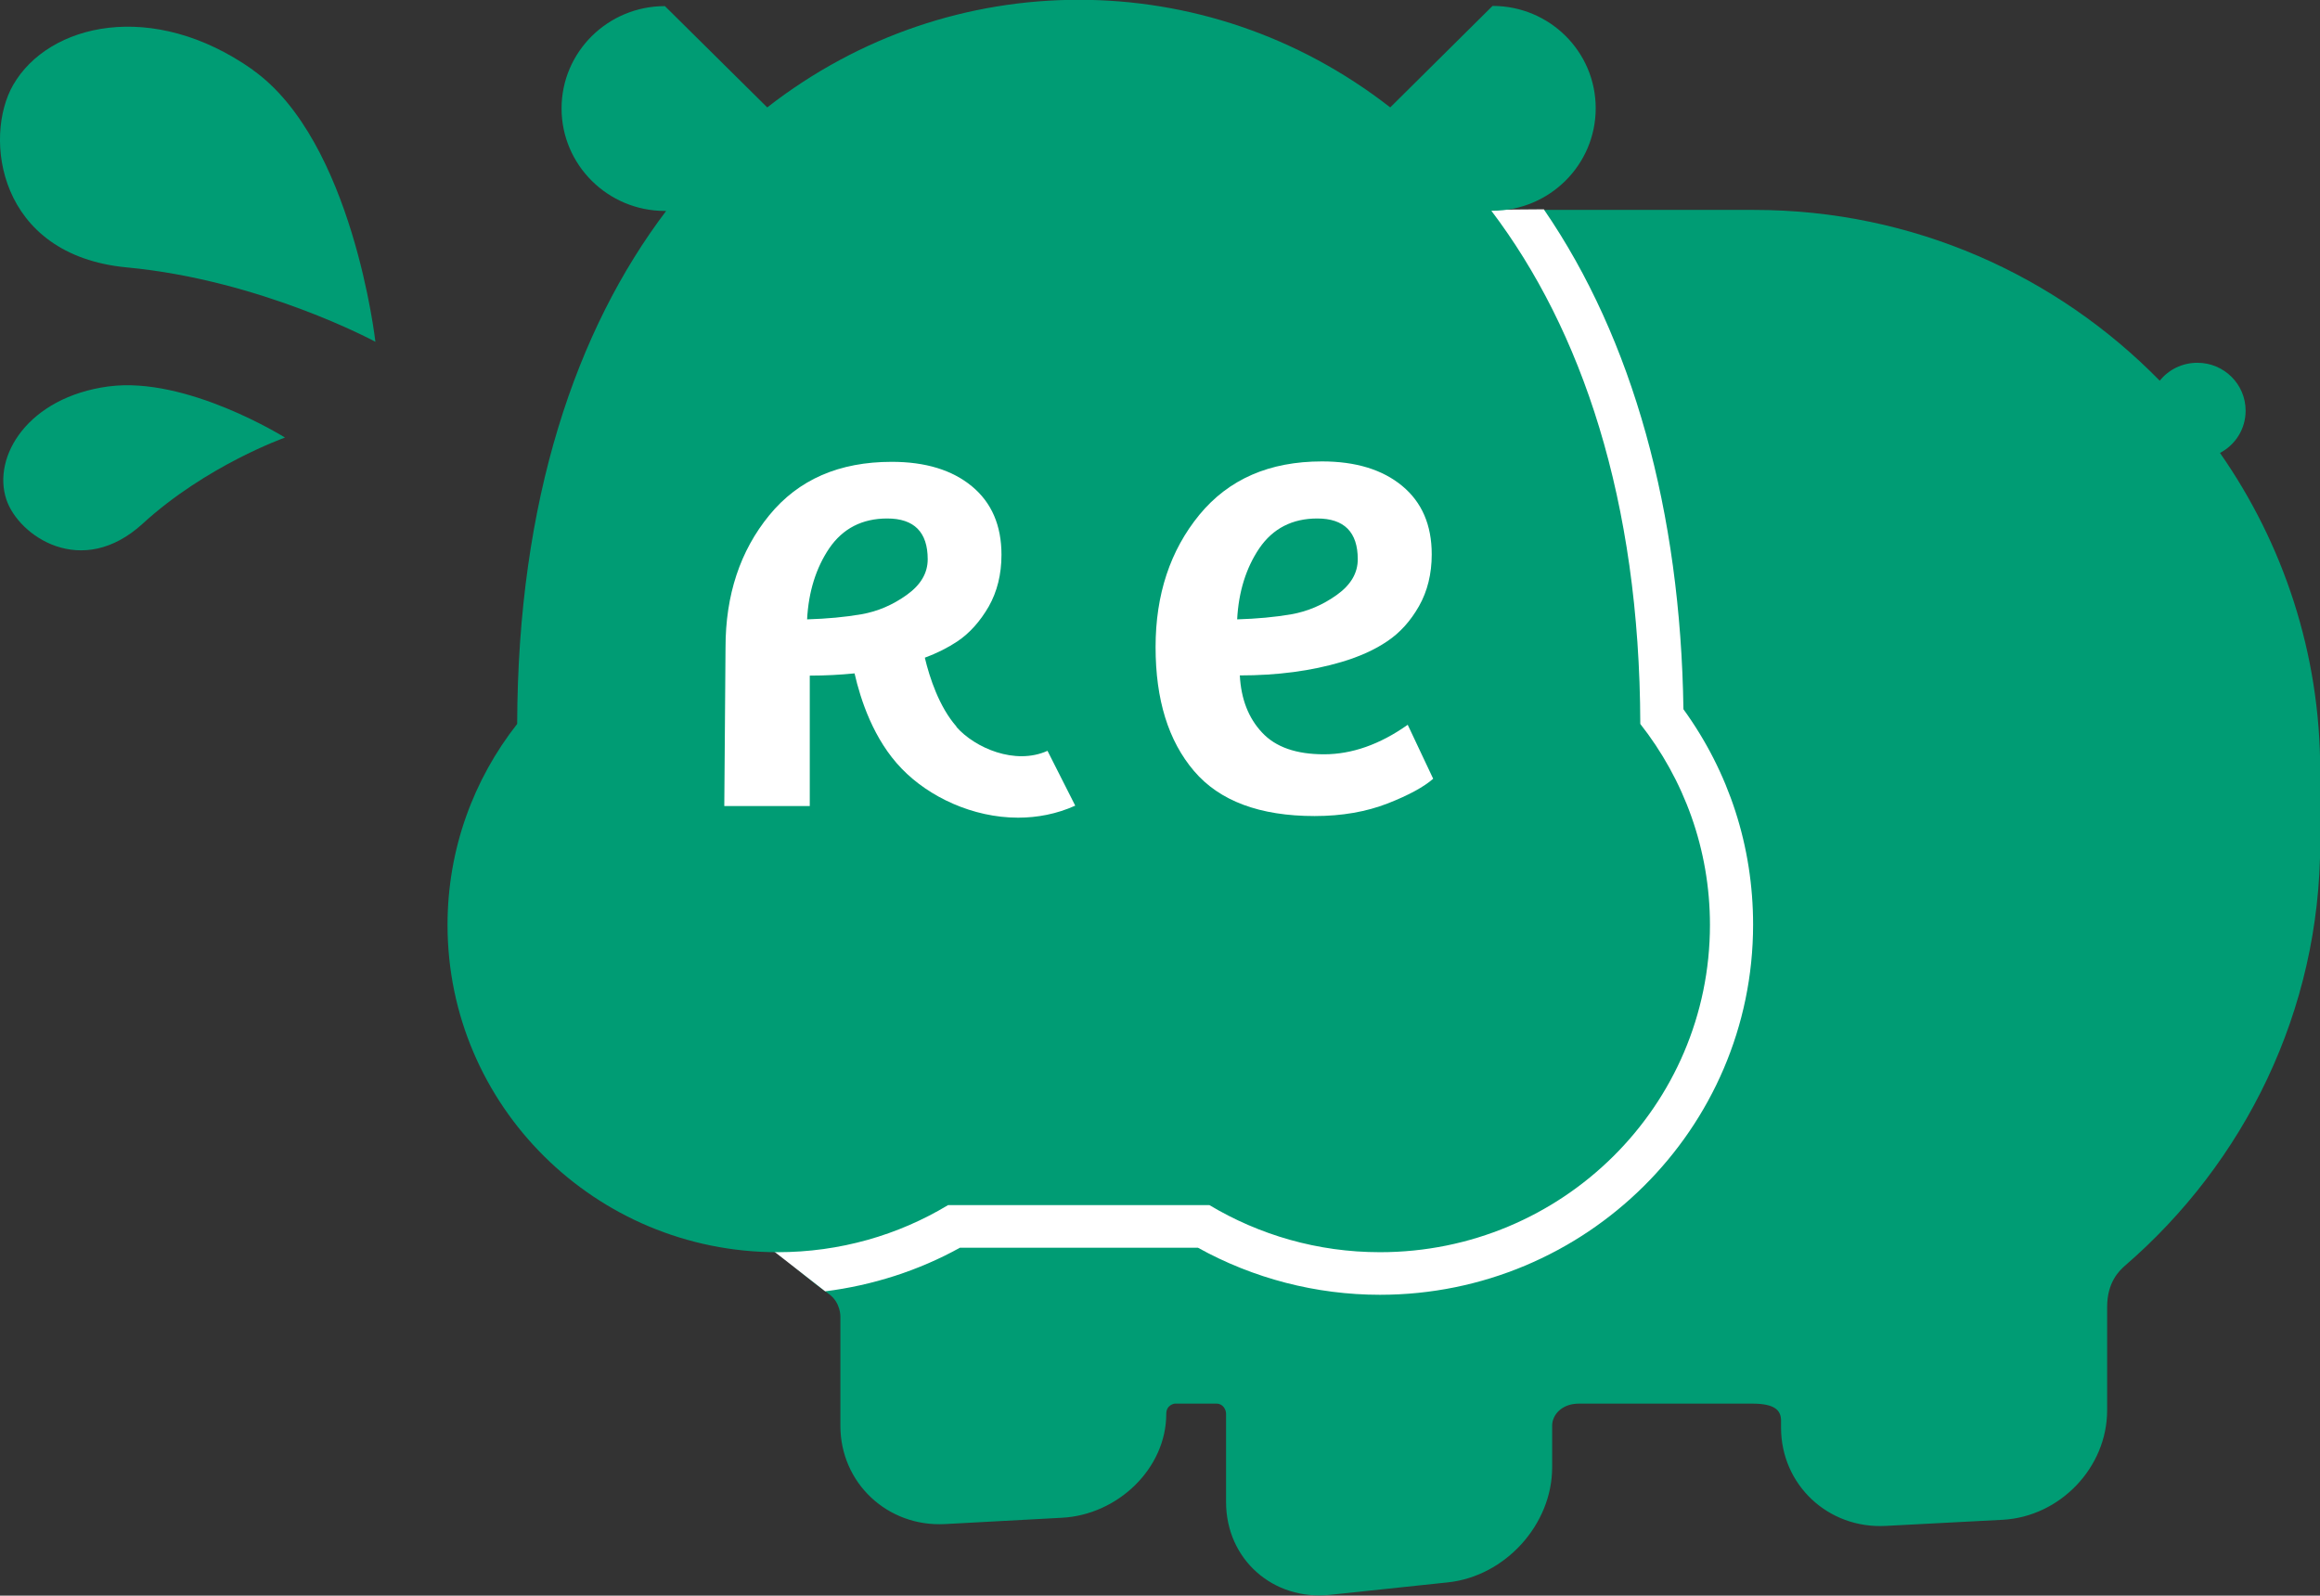 <svg width="189" height="130" viewBox="0 0 189 130" fill="none" xmlns="http://www.w3.org/2000/svg">
<rect x="0" y="0" width="189" height="130" fill="#333333" stroke="none"/>
<g clip-path="url(#clip0_2571_5477)">
<path d="M20.605 5.696C12.437 -0.083 3.95 1.91 1.071 6.924C-1.356 11.142 -0.218 20.789 10.328 21.786C21.292 22.815 30.582 27.846 30.582 27.846C30.582 27.846 28.741 11.474 20.589 5.696" fill="#009C74"/>
<path d="M8.838 31.483C2.293 32.363 -0.653 37.178 0.519 40.699C1.506 43.654 6.645 47.224 11.633 42.658C16.823 37.909 23.217 35.651 23.217 35.651C23.217 35.651 15.216 30.636 8.855 31.483" fill="#009C74"/>
<path d="M180.832 36.913C182.087 36.265 182.941 34.97 182.941 33.459C182.941 31.3 181.183 29.557 179.007 29.557C177.768 29.557 176.664 30.121 175.944 31.018C167.558 22.45 155.84 17.103 142.918 17.103H94.81C69.467 17.103 48.744 37.66 48.744 62.8V68.661C48.744 83.689 56.093 97.155 67.525 105.425C68.496 106.122 68.463 107.268 68.463 107.268V116.168C68.463 120.817 72.296 124.421 76.983 124.172L86.507 123.657C91.044 123.424 95.011 119.655 95.011 115.188C95.011 114.441 95.697 114.358 95.697 114.358H99.095C99.647 114.358 99.882 114.856 99.882 115.188V122.378C99.882 127.028 103.698 130.432 108.368 129.934L117.96 128.921C122.63 128.422 126.447 124.205 126.447 119.555V116.151C126.447 115.288 127.217 114.358 128.623 114.358H142.75C144.592 114.358 145.094 114.906 145.094 115.753V116.317C145.094 120.967 148.927 124.57 153.614 124.321L163.138 123.823C167.825 123.574 171.659 119.555 171.659 114.906V106.487C171.659 104.462 172.646 103.532 173.115 103.117C182.84 94.715 189.017 82.377 189.017 68.645V62.783C189.017 53.185 185.987 44.252 180.848 36.896" fill="#009C74"/>
<path d="M125.777 17.07C133.008 27.597 136.908 41.678 137.142 57.785C140.858 62.916 142.817 68.96 142.817 75.337C142.817 91.975 129.175 105.491 112.419 105.491C107.213 105.491 102.108 104.163 97.588 101.655H78.204C74.823 103.532 71.057 104.727 67.224 105.209L60.093 99.646C64.361 99.646 71.81 97.355 75.442 95.179C75.995 94.847 76.614 94.681 77.267 94.681H98.542C99.178 94.681 99.814 94.864 100.367 95.179C103.999 97.355 108.167 98.5 112.436 98.5C125.325 98.5 135.82 88.089 135.82 75.303C135.82 70.089 134.113 65.174 130.882 61.073C130.397 60.459 130.145 59.711 130.145 58.947C130.095 42.791 126.145 29.059 118.713 19.245L121.491 17.086L125.81 17.053L125.777 17.07Z" fill="white"/>
<path d="M133.627 58.964C133.577 40.699 128.823 26.85 121.492 17.169C121.525 17.169 121.559 17.169 121.592 17.169C126.229 17.169 129.995 13.433 129.995 8.817C129.995 4.201 126.229 0.482 121.592 0.482L113.256 8.751C105.69 2.856 96.785 -0.017 87.88 -0.017C78.975 -0.017 70.069 2.856 62.503 8.751L54.167 0.498C49.514 0.498 45.748 4.234 45.748 8.834C45.748 13.433 49.514 17.186 54.167 17.186C54.201 17.186 54.234 17.186 54.268 17.186C46.936 26.867 42.182 40.715 42.132 58.981C38.583 63.497 36.458 69.176 36.458 75.353C36.458 90.082 48.493 102.021 63.34 102.021C68.429 102.021 73.183 100.626 77.234 98.185H98.526C102.577 100.609 107.33 102.021 112.419 102.021C127.267 102.021 139.302 90.082 139.302 75.353C139.302 69.176 137.176 63.497 133.627 58.981" fill="#009C74"/>
<path d="M77.92 59.197C76.514 57.602 75.727 55.211 75.342 53.584C76.33 53.219 77.217 52.77 77.97 52.272C78.991 51.592 79.845 50.628 80.548 49.416C81.234 48.204 81.586 46.793 81.586 45.199C81.586 42.807 80.782 40.948 79.175 39.619C77.568 38.291 75.392 37.627 72.647 37.627C68.362 37.627 65.048 39.071 62.671 41.977C60.294 44.883 59.105 48.47 59.105 52.754L59.005 65.672H65.968V55.045C67.24 55.045 68.446 54.979 69.617 54.863C70.103 56.988 71.157 60.259 73.467 62.634C75.677 64.925 79.242 66.619 82.942 66.619C84.498 66.619 86.089 66.32 87.595 65.639L85.335 61.172C82.691 62.368 79.41 60.923 77.92 59.23M73.869 48.47C72.731 49.283 71.509 49.815 70.17 50.047C68.831 50.28 67.358 50.413 65.751 50.462C65.868 48.221 66.471 46.278 67.558 44.667C68.663 43.056 70.237 42.243 72.279 42.243C74.472 42.243 75.576 43.355 75.576 45.564C75.576 46.693 75.007 47.656 73.869 48.47Z" fill="white"/>
<path d="M114.662 59.064C112.402 60.658 110.126 61.455 107.866 61.455C105.606 61.455 103.916 60.874 102.811 59.678C101.706 58.499 101.104 56.955 101.003 55.029C104.066 55.029 106.828 54.663 109.289 53.933C110.745 53.501 112.001 52.937 113.022 52.239C114.043 51.558 114.913 50.595 115.6 49.383C116.286 48.171 116.637 46.759 116.637 45.165C116.637 42.774 115.834 40.914 114.227 39.586C112.62 38.258 110.444 37.593 107.699 37.593C103.414 37.593 100.099 39.038 97.706 41.944C95.329 44.85 94.14 48.437 94.14 52.721C94.14 57.005 95.178 60.359 97.27 62.816C99.346 65.257 102.627 66.486 107.096 66.486C109.322 66.486 111.314 66.137 113.055 65.457C114.796 64.776 116.018 64.095 116.755 63.447L114.679 59.047L114.662 59.064ZM102.593 44.667C103.698 43.056 105.272 42.243 107.314 42.243C109.507 42.243 110.611 43.355 110.611 45.564C110.611 46.693 110.042 47.656 108.904 48.47C107.766 49.283 106.527 49.815 105.205 50.047C103.865 50.28 102.392 50.413 100.786 50.462C100.903 48.221 101.505 46.278 102.593 44.667Z" fill="white"/>
</g>
<defs>
<clipPath id="clip0_2571_5477">
<rect width="189" height="130" fill="white"/>
</clipPath>
</defs>
</svg>
